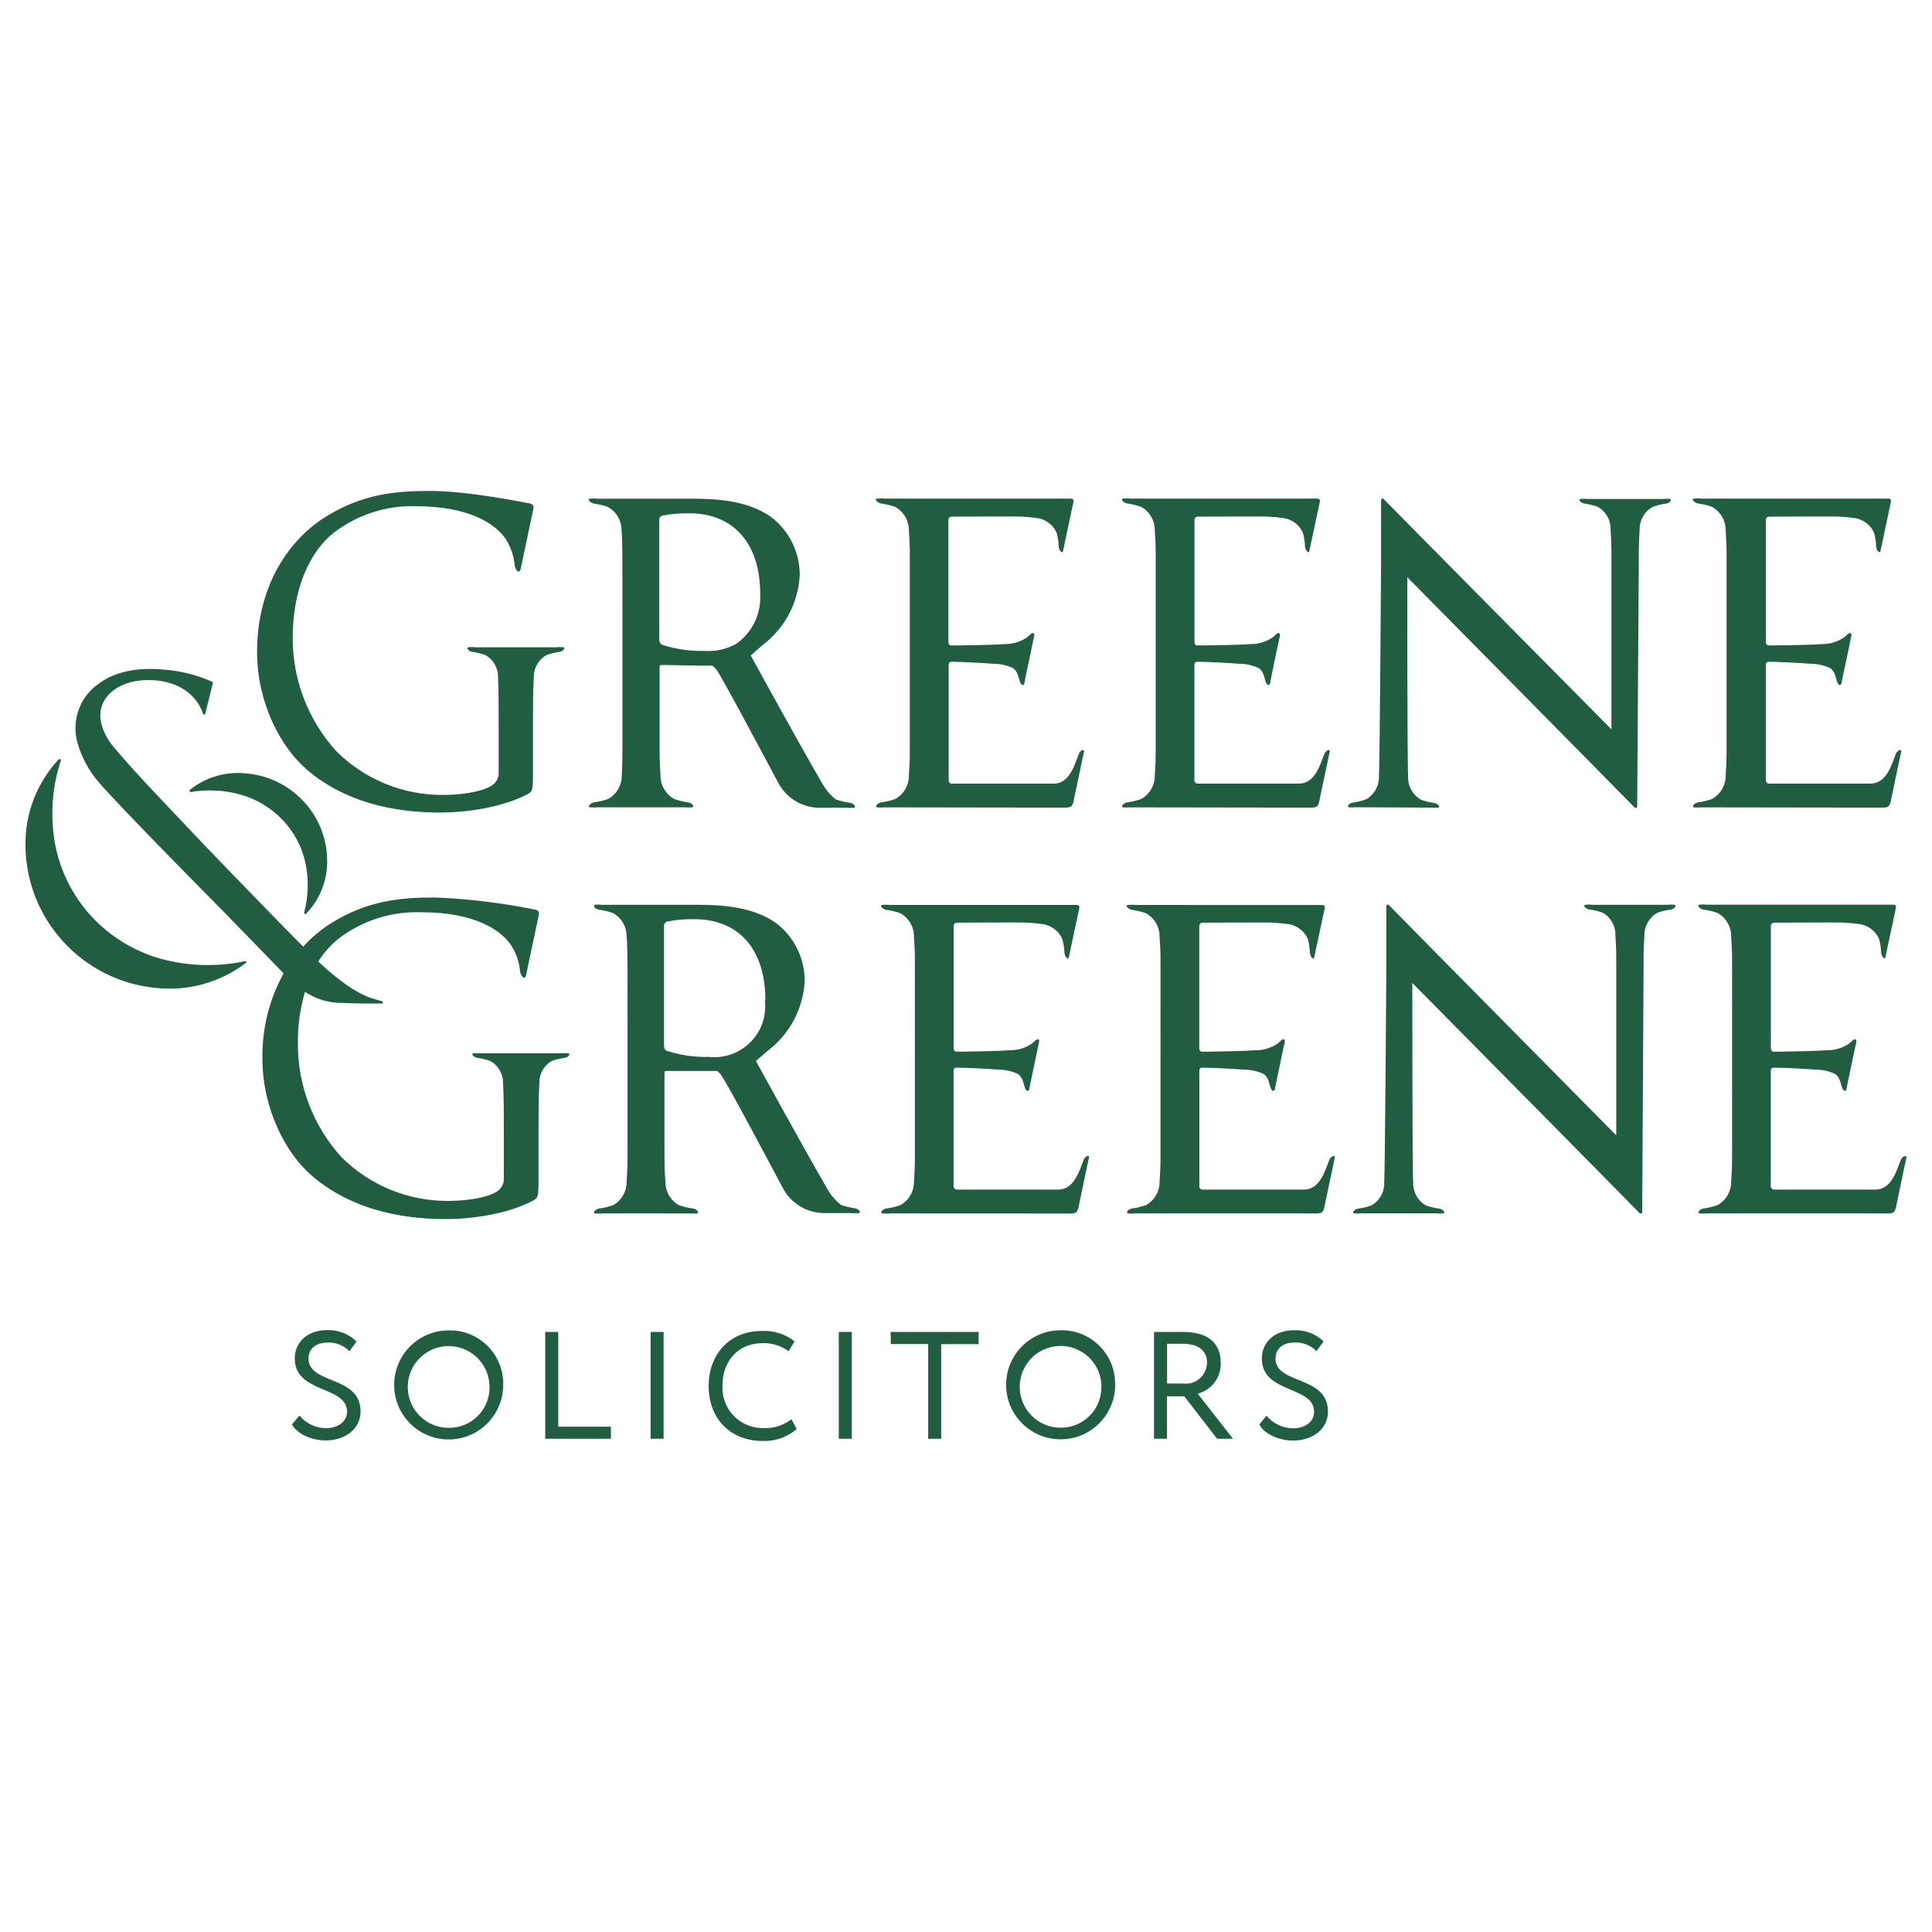 <?xml version="1.0" encoding="utf-8"?>
<!-- Generator: Adobe Illustrator 28.3.0, SVG Export Plug-In . SVG Version: 6.00 Build 0)  -->
<svg version="1.1" id="Layer_1" xmlns="http://www.w3.org/2000/svg" xmlns:xlink="http://www.w3.org/1999/xlink" x="0px" y="0px"
	 viewBox="0 0 1417.32 1417.32" style="enable-background:new 0 0 1417.32 1417.32;" xml:space="preserve">
<style type="text/css">
	.st0{fill:#215D40;}
</style>
<path class="st0" d="M264.5,1035.44c0,12.87-11.31,21.27-25.58,21.27c-9.65,0-20.75-4.36-24.75-11.78l5.5-6.49
	c4.77,5.79,11.85,9.19,19.35,9.29c8.2,0,15.56-4.25,15.56-12.19c0-19.2-38.34-13.02-38.34-39.02c0-11.31,8.77-20.75,23.66-20.75
	c8.05-0.31,15.88,2.71,21.64,8.35l-5.19,7.16c-4.16-4.29-9.95-6.61-15.93-6.38c-8.72,0-14.11,4.62-14.11,11.57
	C226.21,1015.93,264.5,1008.77,264.5,1035.44z M369.15,1016.34c-0.2,22.09-18.27,39.84-40.36,39.64
	c-22.09-0.2-39.84-18.27-39.64-40.36c0.2-21.95,18.05-39.64,40-39.64c21.57-0.52,39.48,16.54,40,38.11c0,0.02,0,0.05,0,0.07
	C369.2,1014.89,369.2,1015.62,369.15,1016.34z M359.09,1016.34c-0.63-16.55-14.56-29.46-31.11-28.83
	c-16.55,0.63-29.46,14.56-28.83,31.11c0.61,16.12,13.87,28.86,30,28.85c16.34,0.2,29.76-12.87,29.99-29.21
	C359.14,1017.64,359.14,1016.97,359.09,1016.34z M409.52,977.12h-9.55v78.34h48.2v-8.82h-38.65V977.12z M477.28,1055.46h9.55v-78.34
	h-9.55L477.28,1055.46z M560.6,1047.63c-16.25,0.61-29.94-12.03-30.61-28.28c-0.05-0.95-0.05-1.9,0-2.85
	c0-18.57,12.09-31.13,29.11-31.13c6.95-0.31,13.79,1.76,19.4,5.86l4.36-7.21c-6.77-5.34-15.25-8.05-23.87-7.63
	c-24.54,0-39.12,17.85-39.12,40.36c0,24.44,16.29,40.36,39.79,40.36c9.07,0.29,17.91-2.82,24.8-8.72l-3.84-7.21
	c-5.74,4.38-12.8,6.69-20.03,6.54L560.6,1047.63z M615.34,1055.46h9.55v-78.34h-9.55V1055.46z M653.47,985.99h27.45v69.47h9.55
	v-69.37h27.45v-8.98h-64.54L653.47,985.99z M818.09,1016.24c-0.2,22.09-18.27,39.84-40.36,39.64c-22.09-0.2-39.84-18.27-39.64-40.36
	c0.2-21.95,18.05-39.64,40-39.64c21.63-0.43,39.52,16.75,39.95,38.38c0,0.01,0,0.01,0,0.02c0,0.67,0,1.35,0,2.08L818.09,1016.24z
	 M808.03,1016.24c-0.63-16.55-14.56-29.46-31.11-28.83c-16.55,0.63-29.46,14.56-28.83,31.11c0.61,16.12,13.87,28.86,30,28.85
	c16.34,0.14,29.71-12.97,29.88-29.31c0-0.57,0-1.14,0-1.71L808.03,1016.24z M878.59,1022.31l25.94,33.15h-11.67l-24.07-31.13h-12.71
	v31.13h-9.49v-78.34h21.06c21.38,0,27.91,10.38,27.91,23.3c0.09,10.4-6.97,19.5-17.07,22L878.59,1022.31z M885.54,1000.21
	c0-8.04-4.46-14.42-18.37-14.42h-11v29.16h11.57c8.51,1.19,16.38-4.76,17.56-13.27c0.06-0.45,0.11-0.91,0.13-1.36L885.54,1000.21z
	 M935.76,996.42c0-6.95,5.19-11.57,14.11-11.57c5.97-0.23,11.76,2.09,15.93,6.38l5.19-7.16c-5.78-5.58-13.6-8.55-21.64-8.2
	c-14.89,0-23.66,9.24-23.66,20.75c0,25.94,38.34,19.82,38.34,39.02c0,7.94-7.16,12.19-15.56,12.19c-7.51-0.14-14.59-3.53-19.4-9.29
	l-5.19,6.49c3.89,7.42,15.1,11.78,24.75,11.78c14.22,0,25.58-8.4,25.58-21.27c0-26.77-38.55-19.61-38.55-39.02L935.76,996.42z
	 M1228.75,663.75c-1.86-0.21-3.74-0.21-5.6,0h-54.79c-1.86-0.21-3.74-0.21-5.6,0c-0.78,0.36-0.62,1.14,0,1.76
	c0.83,0.85,1.9,1.42,3.06,1.66c3.35,0.41,6.63,1.19,9.81,2.33c6.02,3.37,9.66,9.81,9.44,16.71c0.62,9.81,0.62,10.79,0.62,23.61
	v123.07c0,0-157.98-159.75-166.75-168.88c-0.41-0.44-1.1-0.48-1.54-0.07c-0.02,0.02-0.05,0.05-0.07,0.07
	c-0.17,0.21-0.28,0.46-0.31,0.73v45.81c0,0-0.93,147.3-1.56,157.1c0.2,6.9-3.46,13.34-9.49,16.71c-3.19,1.09-6.47,1.88-9.81,2.33
	c-1.17,0.21-2.24,0.8-3.06,1.66c-0.42,0.62-0.52,1.4,0,1.76c1.88,0.16,3.77,0.16,5.66,0h54.63c1.86,0.16,3.74,0.16,5.6,0
	c0.78-0.36,0.62-1.14,0-1.76c-0.79-0.88-1.85-1.46-3.01-1.66c-3.35-0.47-6.65-1.25-9.86-2.33c-5.96-3.43-9.58-9.83-9.44-16.71
	c-0.62-9.81-0.62-146.57-0.62-146.57s157.98,159.75,166.75,168.88c0.46,0.42,1.15,0.42,1.61,0c0.2-0.19,0.31-0.45,0.31-0.73
	l0.99-179.31c0-12.82,0-13.8,0.62-23.61c-0.15-6.89,3.5-13.31,9.49-16.71c3.17-1.13,6.46-1.91,9.81-2.33
	c1.17-0.21,2.25-0.79,3.06-1.66c0.57-0.62,0.67-1.4,0-1.76L1228.75,663.75z M775.71,890.22c8.51,0,12.66,0.47,13.96-1.09
	c1.3-1.56,1.35-2.65,2.18-6.64l4.51-21.58l2.59-12.09c0.26-1.19-1.35-0.83-1.97-0.42c-1.01,0.69-1.78,1.69-2.18,2.85
	c-2.96,7.63-6.8,21.43-18.42,21.43h-74.45c-1.31-0.03-2.36-1.08-2.39-2.39l0,0v-84.62c0-1.4,0.36-2.44,2.49-2.44
	c5.6,0,21.89,0.73,29.99,1.45c4.93-0.04,9.81,0.97,14.32,2.96c3.89,2.08,4.57,7.47,5.19,9.29c0.62,1.82,1.14,3.27,2.44,3.27
	s1.25-2.54,1.87-5.19s5.19-25.32,6.43-30.46c0.36-1.71-0.42-2.13-1.14-2.13c-0.73,0-1.92,1.14-4.25,3.27
	c-4.81,3.22-10.5,4.89-16.29,4.77c-5.97,0.57-25.94,0.93-34.19,1.04h-4.72c-1.76,0-2.08-1.4-2.08-3.53v-88.72
	c0-1.3,1.04-2.36,2.33-2.39c9.96,0,48.2-0.31,52.14,0c3.94,0.31,7,0.52,9.65,0.93c6.86,0.53,12.86,4.83,15.56,11.15
	c0.92,3.19,1.46,6.49,1.61,9.81c0.1,1.3,0.53,2.55,1.25,3.63c0.62,0.62,1.61,1.4,1.92,0c0.88-4.1,7.21-33.93,7.68-36.01
	c0.47-2.08-0.88-2.49-2.08-2.49H652.85c-1.97-0.21-3.95-0.21-5.91,0c-0.78,0.36-0.62,1.19,0,1.82c0.84,0.94,1.97,1.56,3.22,1.76
	c3.54,0.47,7.01,1.3,10.38,2.49c6.33,3.56,10.16,10.33,9.96,17.59c0.67,10.38,0.67,11.41,0.67,24.9V841.6c0,13.49,0,14.58-0.67,24.9
	c0.19,7.25-3.64,14.02-9.96,17.59c-3.36,1.19-6.84,2.02-10.38,2.49c-1.25,0.18-2.4,0.8-3.22,1.76c-0.42,0.62-0.57,1.45,0,1.82
	c1.97,0.16,3.95,0.16,5.91,0L775.71,890.22z M977.22,848.4c-1.01,0.69-1.78,1.69-2.18,2.85c-2.96,7.63-6.8,21.43-18.42,21.43h-74.45
	c-1.29,0-2.33-1.05-2.33-2.33l0,0v-84.67c0-1.4,0.31-2.44,2.44-2.44c5.66,0,21.95,0.73,29.99,1.45c4.93-0.04,9.81,0.97,14.32,2.96
	c3.89,2.08,4.57,7.47,5.19,9.29c0.62,1.82,1.09,3.27,2.39,3.27s1.25-2.54,1.87-5.19c0.62-2.65,5.19-25.32,6.43-30.46
	c0.36-1.71-0.42-2.13-1.14-2.13c-0.73,0-1.92,1.14-4.25,3.27c-4.81,3.22-10.5,4.89-16.29,4.77c-5.97,0.57-25.94,0.93-34.14,1.04
	h-4.72c-1.82,0-2.13-1.4-2.13-3.53v-88.72c0-1.3,1.04-2.36,2.33-2.39c9.96,0,48.2-0.31,52.19,0s7,0.52,9.6,0.93
	c6.86,0.53,12.86,4.83,15.56,11.15c0.87,3.2,1.35,6.49,1.45,9.81c0.1,1.3,0.53,2.55,1.25,3.63c0.62,0.62,1.61,1.4,1.92,0
	c0.88-4.1,7.21-33.93,7.68-36.01c0.47-2.08-0.83-2.49-2.08-2.49H833.04c-1.97-0.21-3.95-0.21-5.91,0c-0.83,0.36-0.67,1.19,0,1.82
	c0.88,0.89,1.99,1.5,3.22,1.76c3.54,0.47,7.01,1.3,10.38,2.49c6.34,3.55,10.17,10.33,9.96,17.59c0.67,10.38,0.67,11.41,0.67,24.9
	V841.6c0,13.49,0,14.58-0.67,24.9c0.19,7.25-3.64,14.02-9.96,17.59c-3.36,1.19-6.84,2.02-10.38,2.49c-1.24,0.21-2.37,0.83-3.22,1.76
	c-0.42,0.62-0.57,1.45,0,1.82c1.97,0.16,3.95,0.16,5.91,0h123.01c8.51,0,12.66,0.47,14.01-1.09s1.3-2.65,2.13-6.64l4.57-21.58
	c0,0,2.33-10.9,2.54-12.09c0.21-1.19-1.45-0.83-2.08,0L977.22,848.4z M1396.48,848.4c-1.01,0.69-1.78,1.69-2.18,2.85
	c-2.96,7.63-6.8,21.43-18.42,21.43h-74.45c-1.31-0.03-2.36-1.08-2.39-2.39l0,0v-84.62c0-1.4,0.36-2.44,2.49-2.44
	c5.6,0,21.89,0.73,29.99,1.45c4.93-0.04,9.81,0.97,14.32,2.96c3.89,2.08,4.57,7.47,5.19,9.29c0.62,1.82,1.14,3.27,2.44,3.27
	c1.3,0,1.25-2.54,1.87-5.19c0.62-2.65,5.19-25.32,6.43-30.46c0.36-1.71-0.42-2.13-1.14-2.13s-1.92,1.14-4.25,3.27
	c-4.81,3.22-10.5,4.89-16.29,4.77c-5.97,0.57-25.94,0.93-34.19,1.04h-4.72c-1.76,0-2.08-1.4-2.08-3.53v-88.72
	c0-1.3,1.04-2.36,2.33-2.39c9.96,0,48.2-0.31,51.88,0c3.68,0.31,7,0.52,9.65,0.93c6.86,0.53,12.86,4.83,15.56,11.15
	c0.85,3.13,1.34,6.35,1.45,9.6c0.1,1.3,0.53,2.55,1.25,3.63c0.62,0.62,1.61,1.4,1.92,0c0.88-4.1,7.21-33.93,7.68-36.01
	c0.47-2.08-0.88-2.49-2.08-2.49h-136.4c-1.97-0.21-3.95-0.21-5.91,0c-0.78,0.36-0.62,1.19,0,1.82c0.84,0.94,1.97,1.56,3.22,1.76
	c3.54,0.47,7.01,1.3,10.38,2.49c6.33,3.56,10.16,10.33,9.96,17.59c0.67,10.38,0.67,11.41,0.67,24.9V841.6c0,13.49,0,14.58-0.67,24.9
	c0.19,7.25-3.64,14.02-9.96,17.59c-3.36,1.19-6.84,2.02-10.38,2.49c-1.25,0.18-2.4,0.8-3.22,1.76c-0.42,0.62-0.57,1.45,0,1.82
	c1.97,0.16,3.95,0.16,5.91,0h123.07c8.51,0,12.66,0.47,13.96-1.09c1.3-1.56,1.35-2.65,2.18-6.64l4.51-21.58l2.59-12.09
	c0-0.83-1.56-0.83-2.18,0V848.4z M630.43,888.09c0.42,0.62,0.57,1.45,0,1.82c-1.97,0.16-3.95,0.16-5.91,0h-19.66
	c-12.98,0.04-24.87-7.22-30.77-18.78c-15.2-28.59-42.39-79.59-45.45-83.01c-0.78-0.83-2.02-2.49-3.16-2.49h-36.32
	c-1.4,0-1.71,0.36-1.71,1.76v54.22c0,13.49,0,14.58,0.67,24.9c-0.19,7.25,3.64,14.02,9.96,17.59c3.36,1.19,6.84,2.02,10.38,2.49
	c1.24,0.2,2.38,0.83,3.22,1.76c0.42,0.62,0.57,1.45,0,1.82c-1.97,0.16-3.95,0.16-5.91,0H442.2c-1.97,0.16-3.95,0.16-5.91,0
	c-0.83-0.36-0.67-1.19,0-1.82c0.85-0.93,1.98-1.55,3.22-1.76c3.54-0.47,7.01-1.3,10.38-2.49c6.3-3.64,10.07-10.47,9.81-17.74
	c0.67-10.38,0.67-11.41,0.67-24.9v-91.42c0-34.76,0-48.2-0.31-56.76c0.04-1.96-0.08-3.92-0.36-5.86c0.2-7.26-3.63-14.03-9.96-17.59
	c-3.36-1.19-6.84-2.02-10.38-2.49c-1.24-0.21-2.37-0.83-3.22-1.76c-0.42-0.62-0.57-1.45,0-1.82c1.97-0.21,3.95-0.21,5.91,0h69.52
	c19.72,0,41.14,1.76,57.69,13.33c13.41,10.17,21.22,26.08,21.06,42.91c-1.15,20-10.96,38.51-26.88,50.69
	c-3.99,3.48-8.92,7.63-8.92,7.63s36.94,67.45,52.56,94.06c2.5,4.48,5.87,8.41,9.91,11.57c3.37,1.16,6.85,2,10.38,2.49
	c1.2,0.21,2.28,0.84,3.06,1.76V888.09z M561.48,733.79c0-38.39-20.39-59.46-51.88-59.46c-6.84-0.19-13.68,0.4-20.39,1.76
	c-1.3,0.49-2.14,1.77-2.08,3.16v31.13l0,0v56.19c0,1.76,0.31,3.53,1.71,4.2c10.03,3.32,20.57,4.87,31.13,4.57
	c20.48,2.24,38.91-12.52,41.19-33c0.34-2.83,0.34-5.68,0-8.51L561.48,733.79z M404.64,778.36c3.14-1.13,6.39-1.91,9.7-2.33
	c1.14-0.19,2.18-0.76,2.96-1.61c0.42-0.57,0.57-1.35,0-1.71c-1.83-0.21-3.67-0.21-5.5,0h-59.25c-1.83-0.21-3.67-0.21-5.5,0
	c-0.73,0.36-0.62,1.14,0,1.71c0.82,0.83,1.87,1.39,3.01,1.61c3.29,0.41,6.53,1.19,9.65,2.33c5.93,3.32,9.53,9.65,9.34,16.45
	c0.57,9.6,0.57,23.14,0.57,35.75v29.05l0,0v4.67c0.24,4.35-2.13,8.42-6.02,10.38c-7.83,4.51-23.5,6.33-34.29,6.33
	c-29.54,0.31-57.97-11.28-78.86-32.17c-20.71-22.81-32.09-52.57-31.91-83.38c-0.15-12.81,1.6-25.58,5.19-37.87
	c6.99,4.71,15.1,7.48,23.5,8.04c7.68,0.36,17.69,0.57,19.77,0.57h13.28c0.45-0.13,0.72-0.58,0.62-1.04
	c-0.08-0.3-0.32-0.52-0.62-0.57l-7-2.08c-13.49-4.15-28.79-16.76-39.79-27.08c3.86-6.24,8.74-11.8,14.42-16.45
	c17.49-13.58,39.2-20.56,61.33-19.72c38.81,0,58.32,12.97,65.84,24.38c3.41,5.35,5.58,11.39,6.33,17.69
	c0.05,1.87,0.67,3.68,1.76,5.19c1.09,1.19,2.28,0.88,2.7-0.93c0.73-3.63,8.87-41.92,9.24-43.63c0.36-1.71,1.04-4.15-3.22-4.77
	c-23.94-4.84-48.23-7.77-72.64-8.77c-25.22,0-49.39,2.08-76.48,18.94c-7.5,4.79-14.34,10.55-20.34,17.12l-1.35-1.35
	c-14.16-14.22-35.54-36.32-49.44-50.64c-15.56-15.98-28.43-29.52-43.63-45.66c-6.49-6.9-13.07-13.75-19.61-20.75
	c0,0-16.86-18.06-26.25-29.57c-1.3-1.64-2.48-3.38-3.53-5.19c-14.48-25.37,5.19-40.26,24.18-42.08
	c17.43-1.71,31.13,3.74,38.81,12.09c3.34,3.54,5.85,7.78,7.37,12.4c0.19,0.41,0.66,0.61,1.09,0.47c0.21-0.08,0.38-0.25,0.47-0.47
	l5.6-22.41c0.11-0.47-0.1-0.95-0.52-1.19c-11.14-4.97-23.06-7.97-35.23-8.87c-19.61-1.87-36.94,1.3-49.65,11.62l-0.52,0.31
	c-12.18,9.81-17.5,25.84-13.59,40.99c3.02,11.14,8.56,21.43,16.19,30.09c1.56,1.87,2.33,2.7,2.33,2.7
	c16.76,18.73,73.88,76.79,88.82,91.73l44.1,45.4c-10.53,19.04-15.89,40.5-15.56,62.26c0,37.61,17.43,69.78,35.8,85.76
	c33.46,29.16,76.16,32.22,99.04,32.22c17.43,0,44.57-3.32,63.82-13.59c3.58-2.08,3.89-2.7,3.89-16.24v-33.93
	c0-12.61,0-25.94,0.62-35.75C395.44,788.09,398.87,781.79,404.64,778.36z M1049.7,592.46c1.86,0.16,3.74,0.16,5.6,0
	c0.78-0.36,0.62-1.14,0-1.71c-0.77-0.9-1.84-1.49-3.01-1.66c-3.36-0.46-6.66-1.26-9.86-2.39c-5.97-3.39-9.6-9.79-9.44-16.65
	c-0.62-9.81-0.62-146.62-0.62-146.62s157.98,159.8,166.75,168.93c0.46,0.42,1.15,0.42,1.61,0c0.19-0.22,0.3-0.49,0.31-0.78
	l1.19-179.41c0-12.82,0-13.8,0.62-23.61c-0.18-6.88,3.48-13.3,9.49-16.65c3.22-1.24,6.59-2.07,10.01-2.49
	c1.17-0.21,2.25-0.79,3.06-1.66c0.42-0.57,0.52-1.35,0-1.71c-1.88-0.21-3.78-0.21-5.66,0h-54.94c-1.86-0.21-3.74-0.21-5.6,0
	c-0.78,0.36-0.62,1.14,0,1.71c0.83,0.83,1.87,1.4,3.01,1.66c3.37,0.4,6.68,1.2,9.86,2.39c6.01,3.35,9.65,9.77,9.44,16.65
	c0.62,9.81,0.62,10.79,0.62,23.61v122.96c0,0-158.29-159.8-167.06-168.93c-0.41-0.44-1.1-0.48-1.54-0.07
	c-0.02,0.02-0.05,0.05-0.07,0.07c-0.21,0.2-0.32,0.49-0.31,0.78v45.76c0,0-0.93,147.35-1.56,157.15c0.14,6.88-3.5,13.27-9.49,16.65
	c-3.18,1.14-6.46,1.94-9.81,2.39c-1.18,0.18-2.26,0.77-3.06,1.66c-0.42,0.57-0.52,1.35,0,1.71c1.86,0.16,3.74,0.16,5.6,0
	L1049.7,592.46z M772.02,592.46c8.56,0,12.66,0.42,14.01-1.14c1.35-1.56,1.35-2.65,2.18-6.59l4.51-21.64l2.59-12.04
	c0-1.19-1.35-0.83-1.97-0.47c-0.97,0.74-1.69,1.75-2.08,2.91c-2.91,7.63-6.74,21.43-18.37,21.43h-74.56c-1.3,0-2.36-1.04-2.39-2.33
	v-84.62c0-1.4,0.36-2.49,2.49-2.49c5.6,0,21.89,0.78,29.99,1.45c4.93-0.01,9.8,1,14.32,2.96c3.84,2.13,4.57,7.47,5.19,9.34
	c0.62,1.87,1.14,3.27,2.44,3.27s1.25-2.54,1.87-5.45c0.62-2.91,5.45-25.37,6.43-30.51c0.36-1.71-0.42-2.13-1.14-2.13
	c-0.73,0-1.92,1.19-4.25,3.27c-4.82,3.22-10.5,4.9-16.29,4.83c-5.97,0.57-25.94,0.88-34.19,0.99h-4.93c-1.76,0-2.13-1.4-2.13-3.48
	V381.4c0-1.32,1.07-2.39,2.39-2.39l0,0l0,0c9.91,0,48.2-0.31,51.88,0c3.23,0.13,6.45,0.44,9.65,0.93
	c6.85,0.51,12.85,4.79,15.56,11.1c0.85,3.15,1.34,6.39,1.45,9.65c0.06,1.28,0.48,2.52,1.19,3.58c0.62,0.67,1.66,1.4,1.97,0
	c0.88-4.1,7.21-33.88,7.63-36.01c0.42-2.13-0.83-2.49-2.08-2.49H648.96c-1.97-0.21-3.95-0.21-5.91,0c-0.78,0.36-0.62,1.19,0,1.82
	c0.88,0.88,2,1.49,3.22,1.76c3.54,0.47,7.01,1.3,10.38,2.49c6.39,3.52,10.29,10.3,10.12,17.59c0.67,10.38,0.67,11.36,0.67,24.9
	v129.34c0,13.54,0,14.58-0.67,24.9c0.19,7.25-3.64,14.02-9.96,17.59c-3.37,1.16-6.85,2-10.38,2.49c-1.23,0.23-2.36,0.85-3.22,1.76
	c-0.42,0.62-0.57,1.45,0,1.87c1.97,0.16,3.95,0.16,5.91,0L772.02,592.46z M952.31,592.46c8.51,0,12.66,0.42,14.01-1.14
	c1.35-1.56,1.3-2.65,2.13-6.59l4.57-21.64l2.54-12.04c0-1.19-1.35-0.83-1.97-0.47c-1.01,0.69-1.78,1.69-2.18,2.85
	c-2.96,7.63-6.8,21.43-18.42,21.43h-74.45c-1.29,0-2.33-1.05-2.33-2.33v-84.57c0-1.4,0.36-2.49,2.49-2.49
	c5.66,0,21.89,0.78,29.99,1.45c4.93-0.01,9.8,1,14.32,2.96c3.89,2.13,4.57,7.47,5.19,9.34c0.62,1.87,1.14,3.27,2.44,3.27
	s1.25-2.54,1.87-5.45s5.19-25.37,6.43-30.51c0.36-1.71-0.42-2.13-1.14-2.13c-0.73,0-1.92,1.19-4.25,3.27
	c-4.81,3.24-10.49,4.92-16.29,4.83c-5.97,0.57-25.94,0.88-34.19,0.99h-4.72c-1.76,0-2.08-1.4-2.08-3.48V381.4
	c-0.03-1.29,0.99-2.36,2.28-2.39c0,0,0,0,0,0l0,0c9.96,0,48.2-0.31,52.19,0c3.21,0.13,6.42,0.44,9.6,0.93
	c6.85,0.51,12.85,4.79,15.56,11.1c0.85,3.15,1.34,6.39,1.45,9.65c0.11,1.28,0.54,2.51,1.25,3.58c0.62,0.67,1.61,1.4,1.92,0
	c0.88-4.1,7.21-33.88,7.68-36.01c0.47-2.13-0.83-2.49-2.08-2.49H829.51c-1.97-0.21-3.95-0.21-5.91,0c-0.83,0.36-0.67,1.19,0,1.82
	c0.88,0.88,2,1.49,3.22,1.76c3.54,0.47,7.01,1.3,10.38,2.49c6.34,3.55,10.17,10.33,9.96,17.59c0.67,10.38,0.67,11.36,0.67,24.9
	v129.34c0,13.54,0,14.58-0.67,24.9c0.19,7.25-3.64,14.02-9.96,17.59c-3.36,1.19-6.84,2.02-10.38,2.49
	c-1.23,0.23-2.36,0.85-3.22,1.76c-0.42,0.62-0.57,1.45,0,1.87c1.97,0.16,3.95,0.16,5.91,0L952.31,592.46z M1371.53,592.46
	c8.56,0,12.66,0.42,14.01-1.14c1.35-1.56,1.35-2.65,2.18-6.59l4.51-21.64l2.59-12.04c0-1.19-1.35-0.83-1.97-0.47
	c-1.01,0.7-1.79,1.7-2.23,2.85c-2.91,7.63-6.74,21.43-18.37,21.43h-74.45c-1.3,0-2.36-1.04-2.39-2.33v-84.57
	c0-1.4,0.36-2.49,2.49-2.49c5.6,0,21.89,0.78,29.99,1.45c4.93-0.01,9.8,1,14.32,2.96c3.84,2.13,4.57,7.47,5.19,9.34
	s1.14,3.27,2.44,3.27s1.25-2.54,1.87-5.45s5.45-25.37,6.43-30.51c0.36-1.71-0.42-2.13-1.14-2.13s-1.92,1.19-4.25,3.27
	c-4.82,3.22-10.5,4.9-16.29,4.83c-5.97,0.57-25.94,0.88-34.19,0.99h-4.72c-1.76,0-2.13-1.4-2.13-3.48V381.4
	c0-1.32,1.07-2.39,2.39-2.39l0,0l0,0c9.91,0,48.2-0.31,51.88,0c3.23,0.13,6.45,0.44,9.65,0.93c6.85,0.51,12.85,4.79,15.56,11.1
	c0.85,3.15,1.34,6.39,1.45,9.65c0.06,1.28,0.48,2.52,1.19,3.58c0.62,0.67,1.66,1.4,1.97,0c0.88-4.1,7.21-33.88,7.63-36.01
	c0.42-2.13-0.83-2.49-2.08-2.49h-136.76c-1.97-0.21-3.95-0.21-5.91,0c-0.78,0.36-0.62,1.19,0,1.82c0.88,0.88,2,1.49,3.22,1.76
	c3.54,0.47,7.01,1.3,10.38,2.49c6.33,3.56,10.16,10.33,9.96,17.59c0.67,10.38,0.67,11.36,0.67,24.9v129.34
	c0,13.54,0,14.58-0.67,24.9c0.19,7.25-3.64,14.02-9.96,17.59c-3.37,1.16-6.85,2-10.38,2.49c-1.23,0.23-2.36,0.85-3.22,1.76
	c-0.42,0.62-0.57,1.45,0,1.87c1.97,0.16,3.95,0.16,5.91,0L1371.53,592.46z M456.63,543.54v-91.37c0-34.76,0-48.2-0.31-56.76
	c0.04-1.96-0.08-3.92-0.36-5.86c0.22-7.28-3.62-14.07-9.96-17.64c-3.36-1.19-6.84-2.02-10.38-2.49c-1.22-0.27-2.33-0.88-3.22-1.76
	c-0.42-0.62-0.57-1.45,0-1.82c1.97-0.21,3.95-0.21,5.91,0h69.63c19.66,0,41.14,1.76,57.69,13.39
	c13.41,10.17,21.22,26.08,21.06,42.91c-1.11,20.11-11,38.71-27.03,50.9l-8.92,7.83c0,0,36.94,67.45,52.56,94.01
	c2.46,4.51,5.83,8.45,9.91,11.57c3.37,1.16,6.85,2,10.38,2.49c1.24,0.2,2.38,0.83,3.22,1.76c0.42,0.62,0.57,1.45,0,1.87
	c-1.97,0.16-3.95,0.16-5.91,0h-19.46c-12.98,0.04-24.87-7.22-30.77-18.78c-15.2-28.54-42.39-79.59-45.45-83.01
	c-0.78-0.83-2.02-2.44-3.16-2.44h-7.26l-29.16-0.52c-1.4,0-1.76,0.36-1.76,1.76v54.06c0,13.54,0,14.58,0.67,24.9
	c-0.19,7.25,3.64,14.02,9.96,17.59c3.36,1.19,6.84,2.02,10.38,2.49c1.22,0.26,2.34,0.87,3.22,1.76c0.42,0.62,0.57,1.45,0,1.87
	c-1.97,0.16-3.95,0.16-5.91,0h-63.71c-1.97,0.16-3.95,0.16-5.91,0c-0.78-0.42-0.62-1.25,0-1.87c0.86-0.92,1.98-1.54,3.22-1.76
	c3.54-0.47,7.01-1.3,10.38-2.49c6.32-3.57,10.15-10.33,9.96-17.59C456.63,558.11,456.63,557.08,456.63,543.54z M483.66,468.67
	c-0.2,1.63,0.47,3.25,1.76,4.25c10.04,3.3,20.57,4.84,31.13,4.57c8.19,0.64,16.39-1.17,23.55-5.19
	c11.75-8.25,18.4-21.98,17.59-36.32c0.1-38.13-20.39-59.41-51.78-59.41c-6.77-0.16-13.54,0.42-20.18,1.71
	c-1.31,0.49-2.17,1.76-2.13,3.16v31.13l0,0v56.09H483.66z M224.24,563.87c33.41,29.21,76.16,32.22,99.04,32.22
	c17.43,0,44.52-3.32,63.82-13.54c3.58-2.13,3.89-2.7,3.89-16.24v-33.57c0-12.66,0-25.94,0.62-35.8c-0.18-6.76,3.39-13.07,9.29-16.39
	c3.14-1.13,6.39-1.91,9.7-2.33c1.14-0.22,2.17-0.81,2.96-1.66c0.42-0.57,0.57-1.35,0-1.71c-1.83-0.21-3.67-0.21-5.5,0h-59.15
	c-1.83-0.21-3.67-0.21-5.5,0c-0.78,0.36-0.62,1.14,0,1.71c0.79,0.88,1.85,1.46,3.01,1.66c3.3,0.41,6.53,1.19,9.65,2.33
	c5.93,3.29,9.51,9.62,9.29,16.39c0.47,9.86,0.47,23.09,0.47,35.8v29.05l0,0v4.67c0.24,4.35-2.13,8.42-6.02,10.38
	c-7.83,4.51-23.5,6.33-34.35,6.33c-29.55,0.3-57.97-11.32-78.86-32.22c-20.69-22.82-32.06-52.57-31.86-83.38
	c0-35.23,12.35-62.57,29.78-76.48c17.34-13.48,38.86-20.46,60.81-19.72c38.81,0,58.32,12.92,65.84,24.33
	c3.36,5.37,5.5,11.41,6.28,17.69c0.05,1.87,0.67,3.68,1.76,5.19c1.09,1.19,2.28,0.83,2.7-0.99c0.73-3.63,8.87-41.92,9.24-43.63
	c0.36-1.71,1.04-4.1-3.22-4.77s-43.94-9.03-72.64-9.03c-25.16,0-49.34,2.13-76.42,18.99c-27.08,16.86-50.27,50.85-50.27,98.99
	c0,37.67,17.43,69.83,35.8,85.76L224.24,563.87z M139.93,581.05c12.31-2.13,24.93-1.46,36.94,1.97
	c11.61,3.35,22.12,9.73,30.46,18.47c8.26,8.68,14.02,19.44,16.65,31.13c2.63,12.17,2.35,24.8-0.83,36.84
	c-0.13,0.38,0.08,0.79,0.46,0.92c0.02,0.01,0.04,0.01,0.06,0.02c0.24,0.15,0.54,0.15,0.78,0c10.22-10.47,15.82-24.6,15.56-39.22
	c-0.11-16.33-6.46-31.99-17.74-43.79c-11.22-11.83-26.48-19-42.75-20.08c-14.49-1.33-28.92,3.03-40.26,12.14
	c-0.32,0.29-0.33,0.78-0.04,1.1c0.01,0.01,0.03,0.03,0.04,0.04C139.4,580.83,139.65,581,139.93,581.05z M179.52,705.15
	c-20.41,4.31-41.56,3.68-61.69-1.82c-19.47-5.51-37.04-16.28-50.79-31.13c-13.64-14.81-22.86-33.14-26.62-52.92
	c-3.73-20.49-2.29-41.59,4.2-61.38c0.1-0.44-0.14-0.89-0.57-1.04c-0.25-0.12-0.53-0.12-0.78,0c-16.29,17.3-25.12,40.32-24.59,64.08
	c0.79,53.8,41.82,98.44,95.36,103.77c23.58,2.65,47.27-3.85,66.2-18.16c0.39-0.17,0.57-0.64,0.39-1.03
	c-0.01-0.02-0.02-0.04-0.03-0.06C180.39,705.09,179.91,704.95,179.52,705.15z"/>
</svg>

